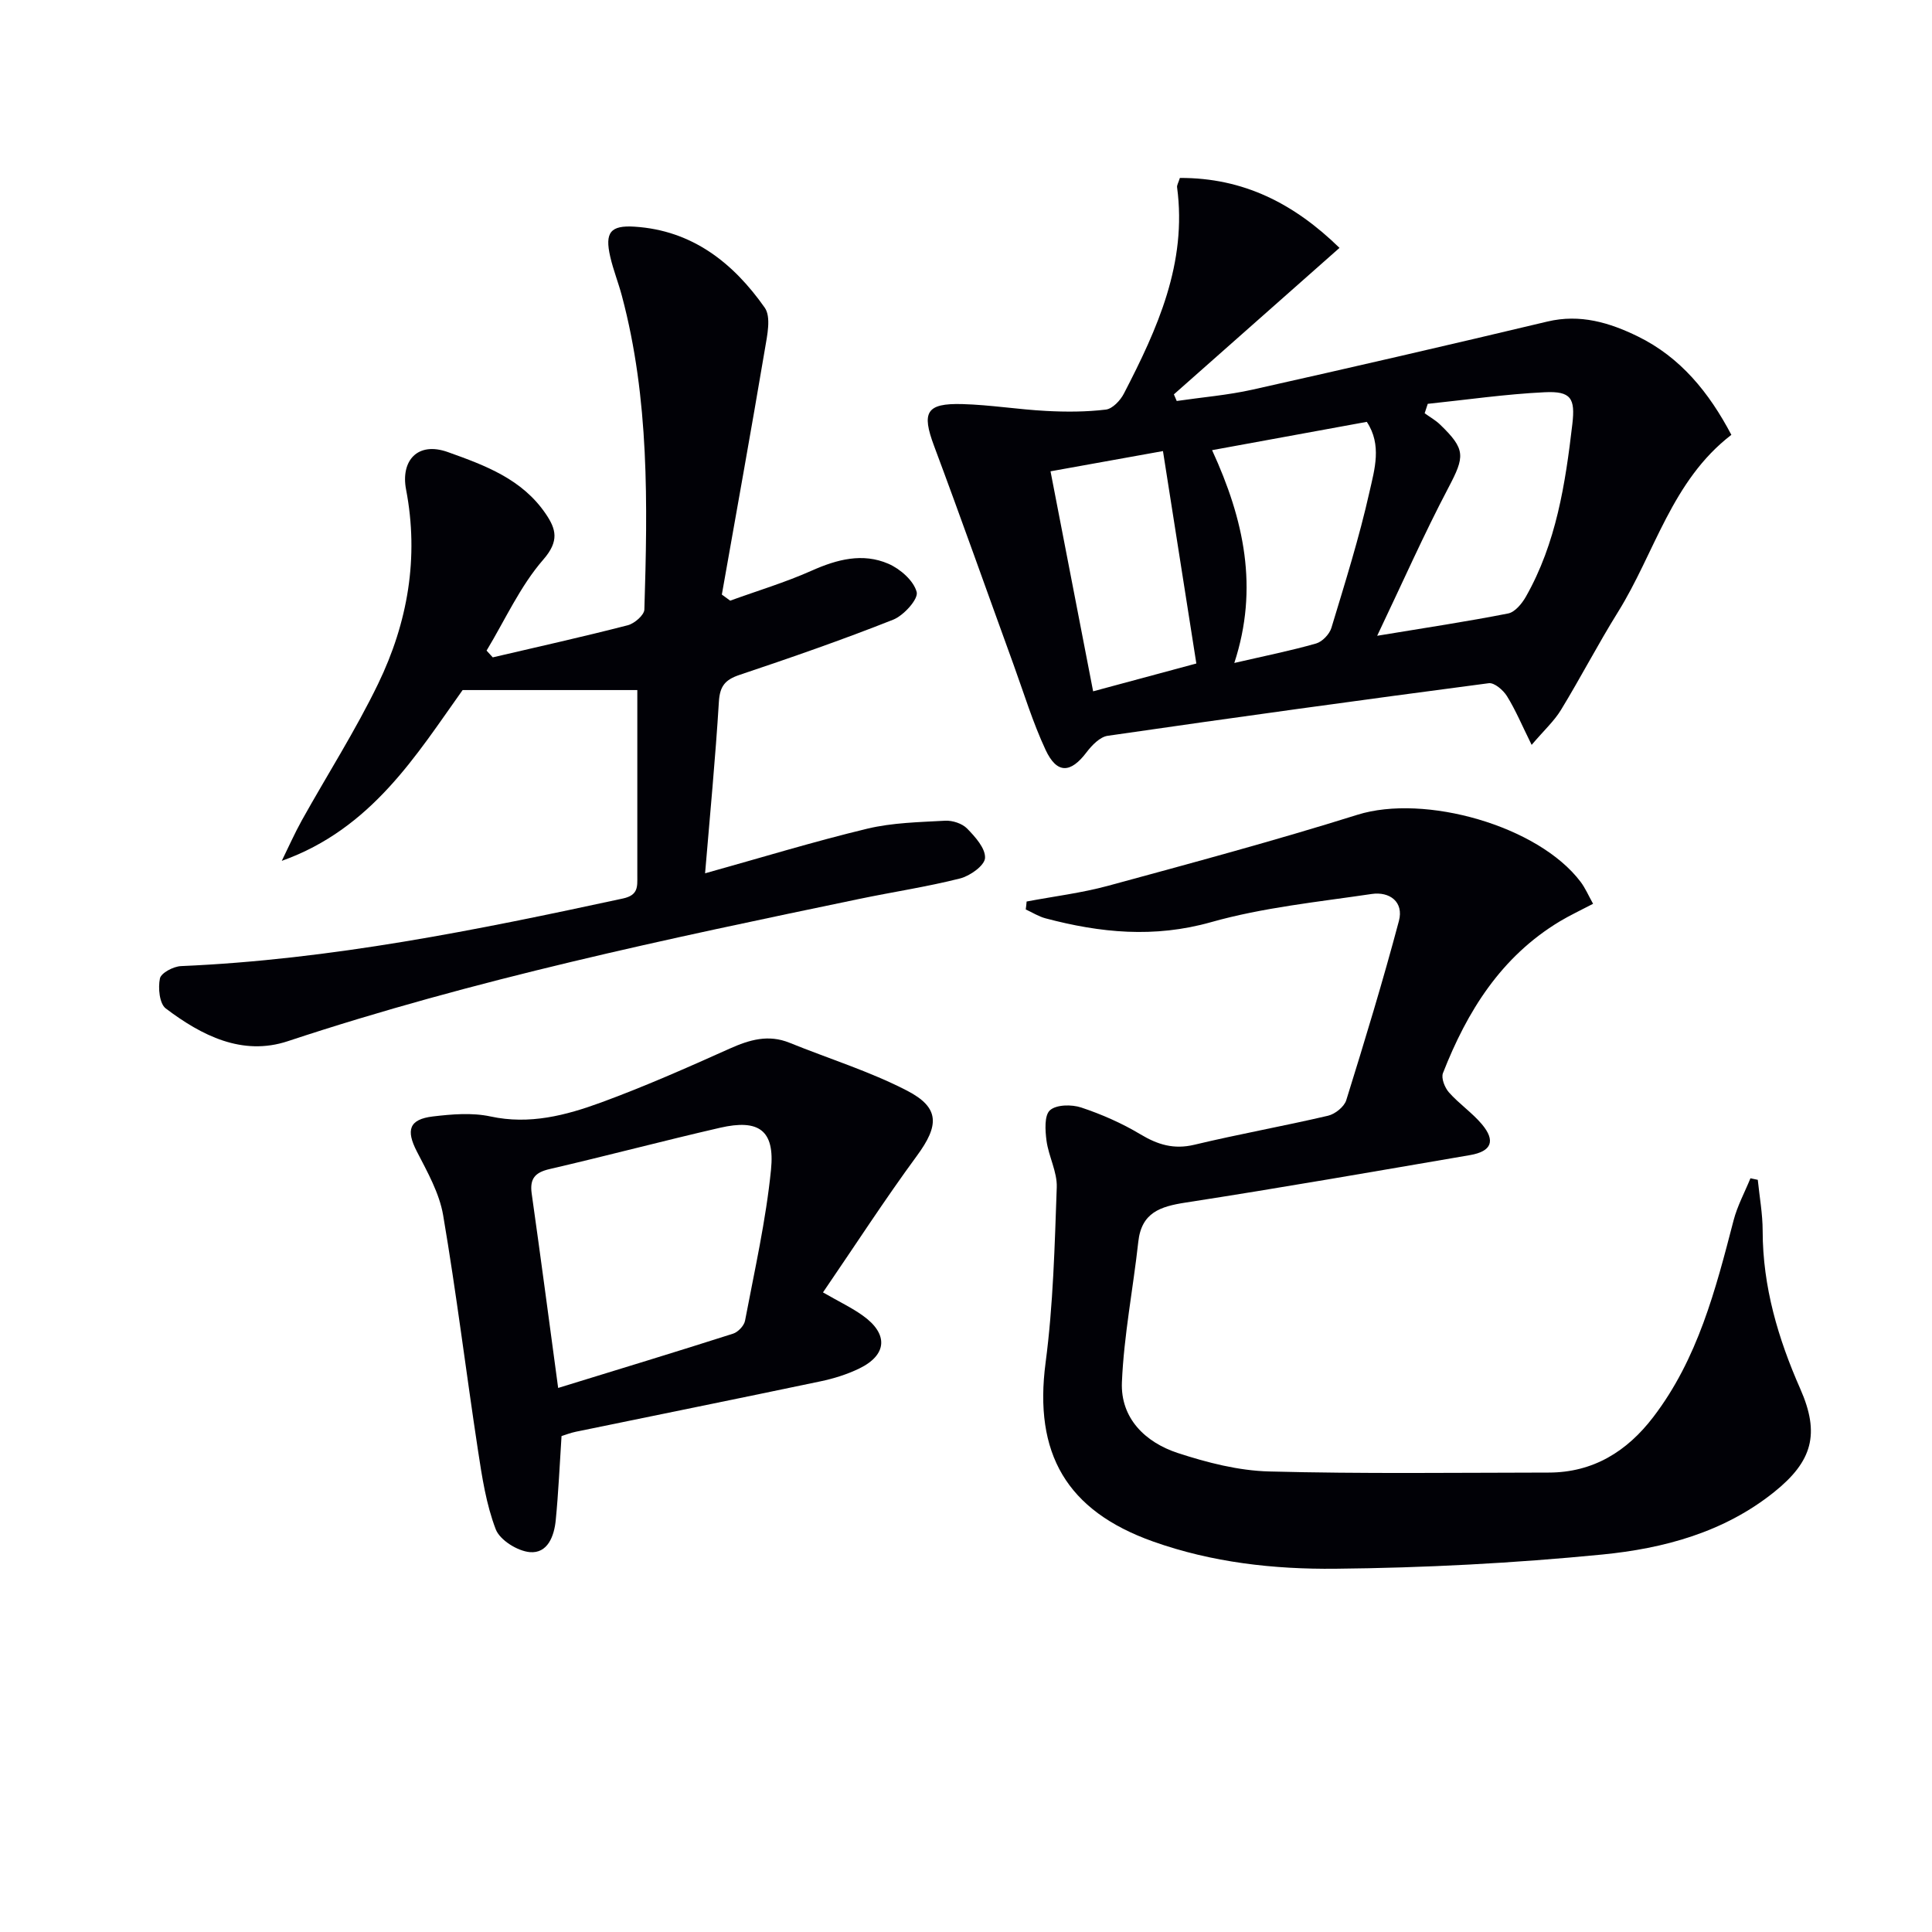 <svg enable-background="new 0 0 400 400" viewBox="0 0 400 400" xmlns="http://www.w3.org/2000/svg"><path d="m212.55 186.65c5.63-1.07 11.36-1.76 16.88-3.26 17.26-4.7 34.55-9.35 51.61-14.7 13.9-4.35 37.42 2.24 46.21 13.89.96 1.27 1.6 2.78 2.58 4.54-2.59 1.36-4.81 2.39-6.89 3.64-12.15 7.31-19.19 18.62-24.19 31.41-.41 1.04.37 3.02 1.24 4 2.08 2.35 4.78 4.18 6.8 6.57 2.91 3.45 2.04 5.64-2.43 6.41-19.62 3.36-39.23 6.79-58.9 9.83-5.25.81-9.13 2.07-9.79 8.13-1.07 9.7-2.98 19.35-3.39 29.06-.31 7.46 4.83 12.45 11.57 14.66 6.09 1.99 12.57 3.66 18.92 3.82 19.28.51 38.58.25 57.87.23 9.21-.01 16.21-4.38 21.64-11.48 9.23-12.06 12.92-26.4 16.64-40.74.78-3 2.31-5.81 3.49-8.71.51.11 1.01.22 1.52.32.36 3.53 1.01 7.07 1.01 10.6.02 11.54 3.19 22.25 7.79 32.68 4.1 9.29 2.55 14.98-5.42 21.37-10.4 8.34-22.87 11.68-35.59 12.93-18.34 1.8-36.81 2.76-55.23 2.94-12.74.13-25.52-1.28-37.77-5.64-17.92-6.37-24.72-18.24-22.24-37.04 1.58-12 1.88-24.18 2.31-36.3.11-3.18-1.68-6.38-2.12-9.63-.28-2.12-.48-5.24.71-6.31 1.32-1.19 4.51-1.23 6.48-.57 4.24 1.41 8.42 3.25 12.24 5.54 3.6 2.16 6.93 3.18 11.17 2.17 9.18-2.2 18.49-3.86 27.68-6.01 1.47-.34 3.36-1.86 3.78-3.22 3.83-12.31 7.59-24.65 10.9-37.11 1.05-3.95-1.93-6.13-5.64-5.58-11.13 1.65-22.47 2.79-33.24 5.83-11.78 3.33-22.93 2.22-34.29-.79-1.43-.38-2.73-1.22-4.09-1.84.08-.54.13-1.09.18-1.64z" fill="#010106"/><path d="m244.28 36.84c13.16-.05 23.63 5.3 33.05 14.48-11.56 10.23-22.92 20.28-34.29 30.33.2.46.39.91.59 1.37 5.23-.77 10.54-1.2 15.69-2.35 20.38-4.56 40.74-9.26 61.06-14.1 6.78-1.61 12.86.22 18.71 3.08 8.85 4.33 14.75 11.61 19.37 20.38-12.36 9.49-15.83 24.42-23.49 36.71-4.12 6.62-7.72 13.57-11.78 20.23-1.42 2.33-3.52 4.24-6.08 7.25-1.99-4.02-3.31-7.19-5.1-10.08-.77-1.25-2.62-2.84-3.77-2.69-26.33 3.46-52.63 7.08-78.91 10.89-1.6.23-3.27 1.96-4.37 3.41-3.3 4.37-6.14 4.52-8.48-.49-2.65-5.68-4.49-11.73-6.63-17.64-5.49-15.11-10.84-30.26-16.47-45.32-2.59-6.94-1.64-8.84 5.86-8.64 5.8.16 11.57 1.12 17.37 1.42 4.11.22 8.28.21 12.35-.28 1.38-.17 3.01-1.9 3.74-3.33 6.92-13.38 13.11-26.98 11-42.71-.05-.43.27-.91.58-1.92zm51.32 46.77c-.21.65-.43 1.3-.64 1.95 1.06.77 2.23 1.42 3.16 2.31 5.39 5.18 5.16 6.63 1.75 13.12-5.05 9.59-9.44 19.53-14.74 30.64 10.18-1.68 18.69-2.96 27.12-4.62 1.41-.28 2.85-2.04 3.66-3.46 6.29-11.08 8.18-23.36 9.63-35.77.61-5.28-.24-6.85-5.75-6.57-8.1.39-16.14 1.56-24.19 2.4zm-44.65 9.59c6.61 14.39 9.69 28.51 4.6 44.06 6.36-1.47 11.7-2.54 16.93-4.03 1.29-.37 2.77-1.92 3.17-3.23 2.83-9.35 5.77-18.7 7.9-28.22 1.03-4.58 2.6-9.67-.57-14.44-10.62 1.94-21.02 3.84-32.03 5.86zm-33.45 4.38c2.96 15.3 5.87 30.28 8.82 45.55 7.74-2.09 14.72-3.97 21.37-5.76-2.35-14.95-4.62-29.39-6.91-43.98-6.98 1.26-14.78 2.66-23.28 4.19z" fill="#010106"/><path d="m102.02 136.1c9.33-2.18 18.69-4.26 27.96-6.65 1.38-.36 3.4-2.1 3.43-3.26.67-21.79 1.04-43.58-4.65-64.92-.72-2.72-1.78-5.35-2.41-8.09-1.17-5.04.02-6.57 5.03-6.25 11.94.76 20.44 7.5 26.95 16.77 1.36 1.94.51 5.76.03 8.61-2.86 16.95-5.92 33.86-8.91 50.79.58.42 1.16.84 1.73 1.26 5.64-2.05 11.43-3.78 16.89-6.22 5.25-2.34 10.54-3.72 15.86-1.42 2.45 1.06 5.25 3.51 5.86 5.86.38 1.45-2.69 4.86-4.87 5.72-10.47 4.15-21.13 7.85-31.81 11.43-2.98 1-4.07 2.32-4.27 5.53-.72 11.75-1.85 23.47-2.86 35.55 11.55-3.22 22.48-6.57 33.58-9.24 5.21-1.25 10.73-1.35 16.12-1.65 1.52-.08 3.52.57 4.55 1.62 1.68 1.72 3.82 4.1 3.71 6.1-.08 1.55-3.1 3.71-5.15 4.23-6.9 1.75-13.98 2.8-20.96 4.26-39.8 8.28-79.57 16.62-118.25 29.44-9.42 3.12-17.84-1.17-25.26-6.78-1.31-.99-1.62-4.25-1.21-6.21.24-1.15 2.81-2.5 4.38-2.56 31.02-1.33 61.28-7.47 91.5-14 3.18-.69 2.96-2.47 2.96-4.64 0-12.61 0-25.22 0-38.51-10.96 0-23.1 0-36.17 0-9.5 13.31-18.82 28.74-37.44 35.36 1.38-2.81 2.65-5.69 4.17-8.42 5.25-9.42 11.09-18.55 15.78-28.24 6.12-12.66 8.49-26.11 5.78-40.23-1.13-5.91 2.34-10 8.66-7.74 7.79 2.78 15.37 5.6 20.25 12.77 2.15 3.16 2.86 5.63-.49 9.48-4.8 5.51-7.91 12.49-11.75 18.85.42.46.85.93 1.28 1.4z" fill="#010106"/><path d="m170.39 267.58c3.41 1.96 5.97 3.17 8.23 4.79 5.36 3.81 5.08 8.16-.75 10.98-2.51 1.21-5.26 2.07-7.99 2.64-16.86 3.54-33.75 6.95-50.63 10.43-1.12.23-2.19.65-2.99.9-.39 5.96-.64 11.71-1.2 17.42-.32 3.29-1.67 6.94-5.38 6.61-2.55-.23-6.18-2.49-7.04-4.72-1.98-5.17-2.84-10.82-3.68-16.35-2.47-16.21-4.46-32.51-7.21-48.67-.78-4.59-3.27-8.98-5.45-13.22-2.27-4.4-1.62-6.65 3.32-7.24 3.94-.47 8.12-.82 11.93 0 8.09 1.75 15.59-.22 22.89-2.89 9.03-3.31 17.84-7.21 26.62-11.15 4.11-1.84 8.02-3 12.42-1.21 8.11 3.29 16.56 5.9 24.3 9.9 6.86 3.54 6.65 7.24 2.06 13.49-6.66 9.07-12.79 18.55-19.45 28.29zm-54.83 19.78c12.51-3.85 24.39-7.46 36.22-11.24 1.03-.33 2.27-1.64 2.47-2.67 1.97-10.4 4.33-20.78 5.38-31.29.82-8.17-2.54-10.51-10.55-8.67-11.79 2.71-23.49 5.82-35.28 8.55-3.03.7-4.15 1.98-3.72 5.07 1.86 13.13 3.59 26.27 5.48 40.25z" fill="#010106"/></svg>